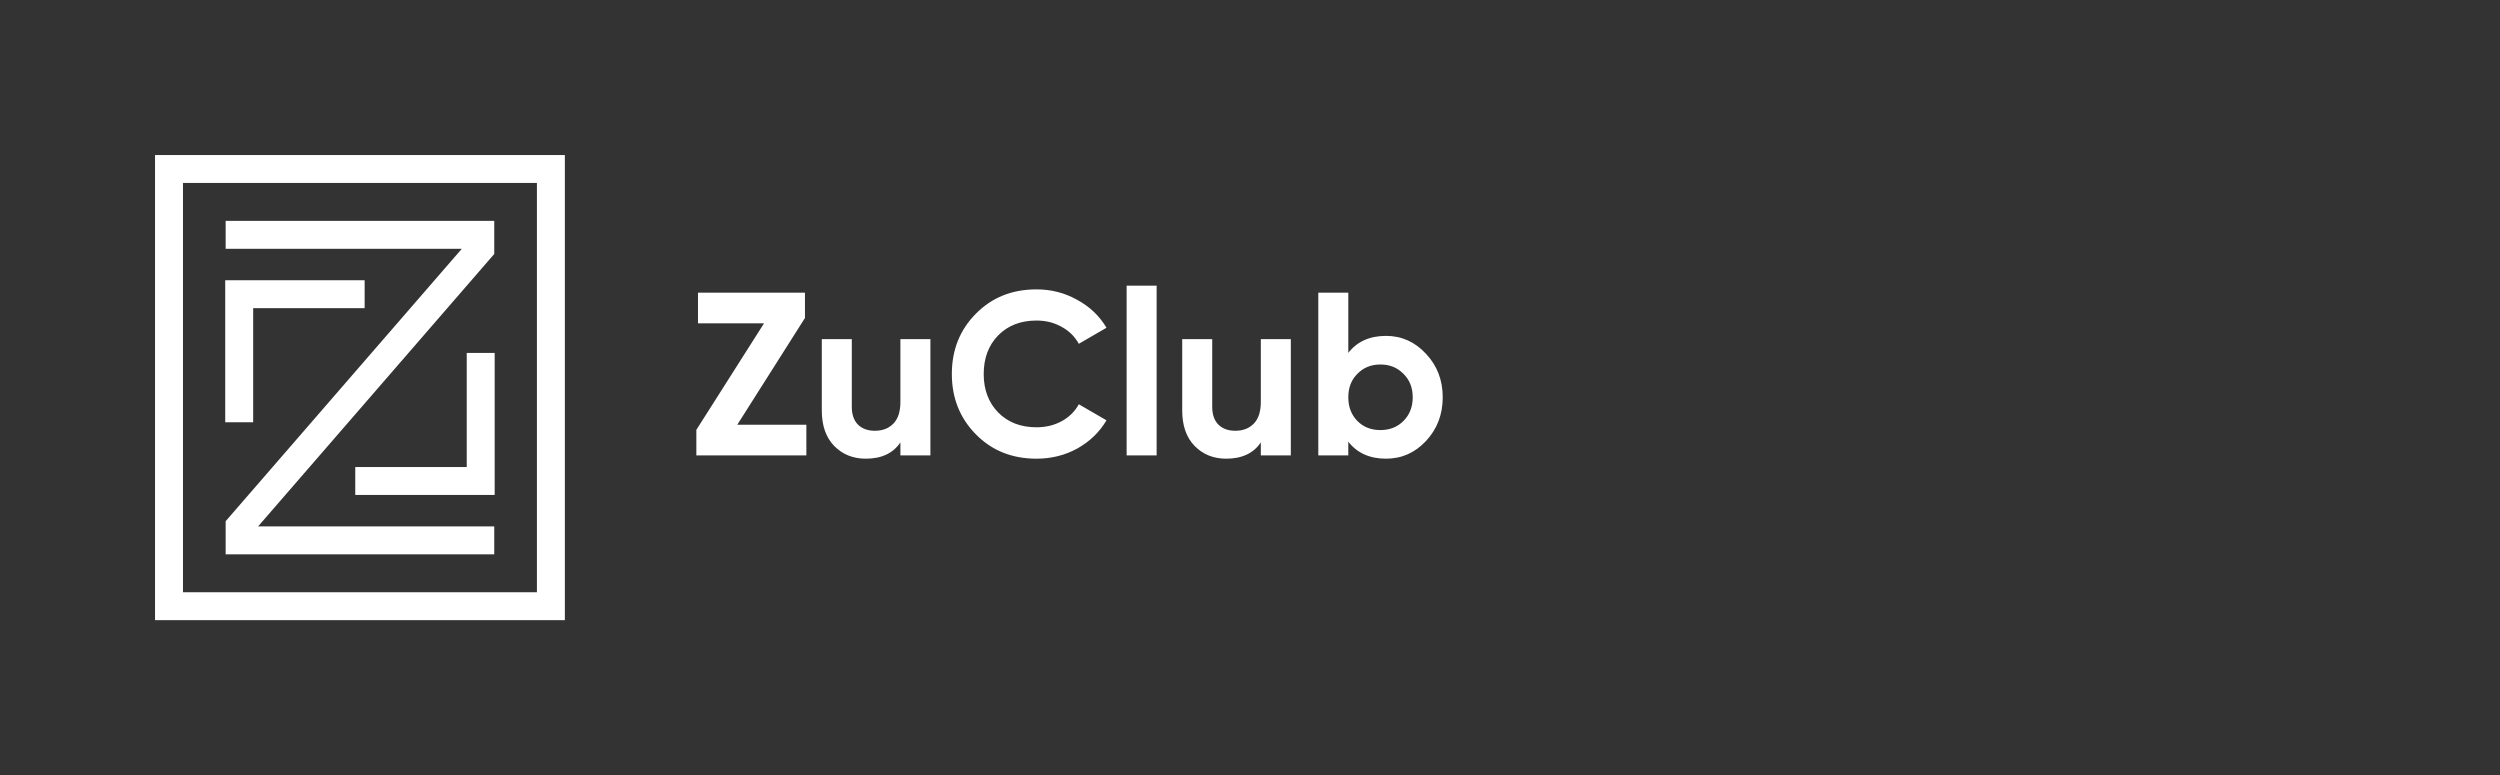 <svg xmlns="http://www.w3.org/2000/svg" width="258" height="80" fill="none" viewBox="0 0 258 80"><rect x="0" y="0" width="258" height="80" fill="#333333" stroke="none"/><path fill="#fff" fill-rule="evenodd" d="M16 16H58.293V64H16V16ZM18.883 18.88V61.12H55.41V18.88H18.883Z" clip-rule="evenodd"/><path fill="#fff" fill-rule="evenodd" d="M23.287 22.796H51.006V26.212L26.636 54.324H51.006V57.204H23.287V53.788L47.658 25.676H23.287V22.796Z" clip-rule="evenodd"/><path fill="#fff" fill-rule="evenodd" d="M51.05 36.422V51.078H36.663V48.198H48.167V36.422H51.05Z" clip-rule="evenodd"/><path fill="#fff" fill-rule="evenodd" d="M23.243 28.922H37.63V31.802H26.127V43.578H23.243V28.922Z" clip-rule="evenodd"/><path fill="#fff" d="M76.088 43.832H83.216V47H71.864V44.36L78.848 33.368H72.032V30.2H83.072V32.816L76.088 43.832ZM92.922 35H96.018V47H92.922V45.656C92.17 46.776 90.978 47.336 89.346 47.336C88.034 47.336 86.946 46.896 86.082 46.016C85.234 45.136 84.81 43.92 84.81 42.368V35H87.906V41.984C87.906 42.784 88.122 43.4 88.554 43.832C88.986 44.248 89.562 44.456 90.282 44.456C91.082 44.456 91.722 44.208 92.202 43.712C92.682 43.216 92.922 42.472 92.922 41.48V35ZM106.966 47.336C104.438 47.336 102.35 46.496 100.702 44.816C99.053 43.136 98.23 41.064 98.23 38.6C98.23 36.12 99.053 34.048 100.702 32.384C102.35 30.704 104.438 29.864 106.966 29.864C108.486 29.864 109.886 30.224 111.166 30.944C112.462 31.648 113.47 32.608 114.19 33.824L111.334 35.48C110.918 34.728 110.326 34.144 109.557 33.728C108.79 33.296 107.926 33.08 106.966 33.08C105.334 33.08 104.014 33.592 103.006 34.616C102.014 35.64 101.518 36.968 101.518 38.6C101.518 40.216 102.014 41.536 103.006 42.56C104.014 43.584 105.334 44.096 106.966 44.096C107.926 44.096 108.79 43.888 109.557 43.472C110.342 43.04 110.934 42.456 111.334 41.72L114.19 43.376C113.47 44.592 112.47 45.56 111.19 46.28C109.91 46.984 108.502 47.336 106.966 47.336ZM116.268 47V29.48H119.364V47H116.268ZM130.117 35H133.213V47H130.117V45.656C129.365 46.776 128.173 47.336 126.541 47.336C125.229 47.336 124.141 46.896 123.277 46.016C122.429 45.136 122.005 43.92 122.005 42.368V35H125.101V41.984C125.101 42.784 125.317 43.4 125.749 43.832C126.181 44.248 126.757 44.456 127.477 44.456C128.277 44.456 128.917 44.208 129.397 43.712C129.877 43.216 130.117 42.472 130.117 41.48V35ZM143.033 34.664C144.649 34.664 146.025 35.28 147.161 36.512C148.313 37.728 148.889 39.224 148.889 41C148.889 42.776 148.313 44.28 147.161 45.512C146.025 46.728 144.649 47.336 143.033 47.336C141.353 47.336 140.057 46.752 139.145 45.584V47H136.049V30.2H139.145V36.416C140.057 35.248 141.353 34.664 143.033 34.664ZM140.081 43.448C140.705 44.072 141.497 44.384 142.457 44.384C143.417 44.384 144.209 44.072 144.833 43.448C145.473 42.808 145.793 41.992 145.793 41C145.793 40.008 145.473 39.2 144.833 38.576C144.209 37.936 143.417 37.616 142.457 37.616C141.497 37.616 140.705 37.936 140.081 38.576C139.457 39.2 139.145 40.008 139.145 41C139.145 41.992 139.457 42.808 140.081 43.448Z"/></svg>